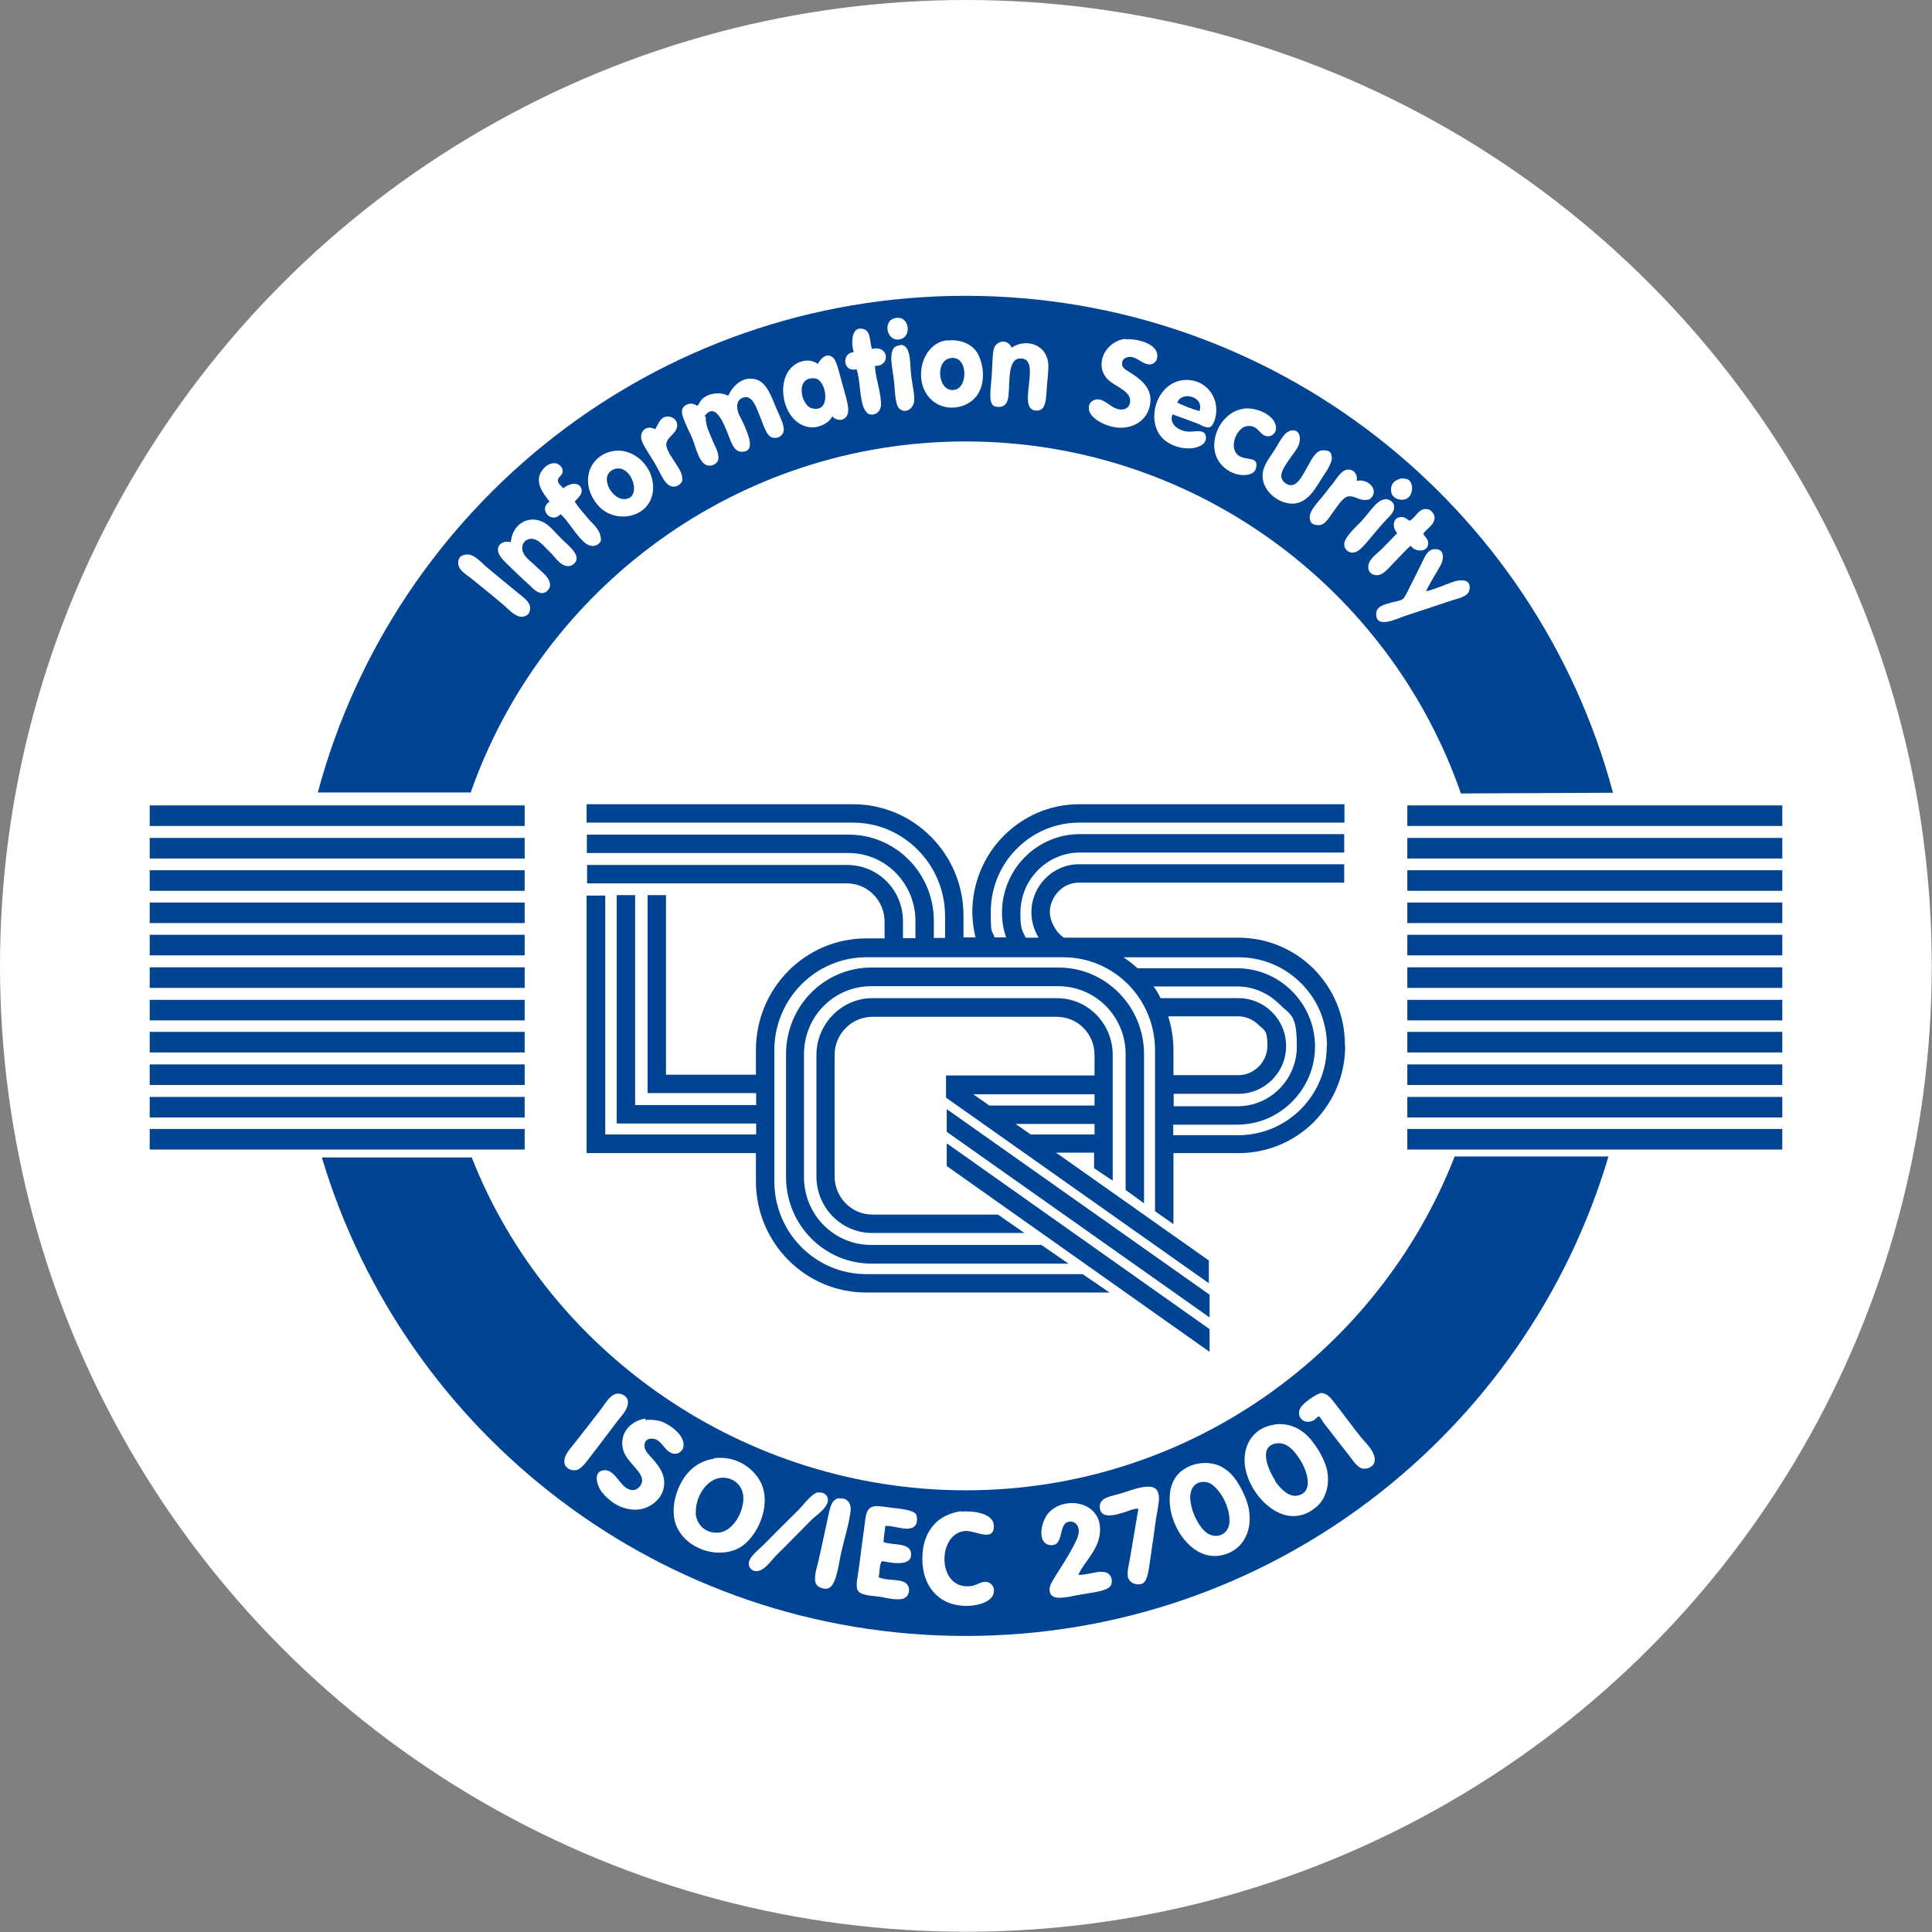 <?xml version="1.0" encoding="UTF-8"?>
<svg id="Ebene_1" xmlns="http://www.w3.org/2000/svg" version="1.1" viewBox="0 0 807.9 807.9">
  <rect x="0" y="0" width="807.9" height="807.9" fill="#808080" stroke="none"/>
  <!-- Generator: Adobe Illustrator 29.3.1, SVG Export Plug-In . SVG Version: 2.1.0 Build 151)  -->
  <defs>
    <style>
      .st0 {
        fill-rule: evenodd;
      }

      .st0, .st1 {
        fill: #fff;
      }

      .st2 {
        fill: #004493;
      }
    </style>
  </defs>
  <circle class="st1" cx="403.9" cy="403.9" r="403.9"/>
  <g>
    <g>
      <path class="st2" d="M197.3,484.1c32,81.5,113.8,139.1,206.6,139.1s172.5-57.9,204.4-139.6h64.3c-34.4,116-141.6,200.5-268.8,200.5s-234.7-84.4-269.2-200.1h62.6q0,.1,0,.1Z"/>
      <path class="st2" d="M196.8,331.5c29.9-85.5,111.4-146.9,207-146.9s177.4,61.5,207.1,147.2l63.6-.3c-32-119.7-141-207.8-270.8-207.8s-238.8,88.1-270.8,207.7h63.7"/>
    </g>
    <g>
      <g>
        <rect class="st2" x="588.5" y="336.8" width="156.8" height="8.6"/>
        <rect class="st2" x="588.5" y="350.4" width="156.8" height="8.6"/>
        <rect class="st2" x="588.5" y="363.9" width="156.8" height="8.6"/>
        <rect class="st2" x="588.5" y="377.4" width="156.8" height="8.6"/>
        <rect class="st2" x="588.5" y="390.9" width="156.8" height="8.6"/>
        <rect class="st2" x="588.5" y="404.5" width="156.8" height="8.6"/>
        <rect class="st2" x="588.5" y="418.1" width="156.8" height="8.6"/>
        <rect class="st2" x="588.5" y="431.5" width="156.8" height="8.6"/>
        <rect class="st2" x="588.5" y="445.1" width="156.8" height="8.6"/>
        <rect class="st2" x="588.5" y="458.7" width="156.8" height="8.6"/>
        <rect class="st2" x="588.5" y="472.1" width="156.8" height="8.6"/>
      </g>
      <g>
        <rect class="st2" x="62.6" y="336.8" width="156.8" height="8.6"/>
        <rect class="st2" x="62.6" y="350.4" width="156.8" height="8.6"/>
        <rect class="st2" x="62.6" y="363.9" width="156.8" height="8.6"/>
        <rect class="st2" x="62.6" y="377.4" width="156.8" height="8.6"/>
        <rect class="st2" x="62.6" y="390.9" width="156.8" height="8.6"/>
        <rect class="st2" x="62.6" y="404.5" width="156.8" height="8.6"/>
        <rect class="st2" x="62.6" y="418.1" width="156.8" height="8.6"/>
        <rect class="st2" x="62.6" y="431.5" width="156.8" height="8.6"/>
        <rect class="st2" x="62.6" y="445.1" width="156.8" height="8.6"/>
        <rect class="st2" x="62.6" y="458.7" width="156.8" height="8.6"/>
        <rect class="st2" x="62.6" y="472.1" width="156.8" height="8.6"/>
      </g>
    </g>
    <polygon class="st2" points="505.8 565.3 505.8 555.8 395.9 478.1 395.9 487.6 505.8 565.3"/>
    <path class="st2" d="M446.8,528.4l-11.3-7.8h-71.2c-15.5,0-28.1-12.6-28.1-28.4v-51.4c0-15.8,12.6-28.4,28.1-28.4h78.3c15.5,0,28.1,12.7,28.1,28.4v56.8l7.7,5.6v-62.4c0-19.9-16-36.2-35.7-36.2h-78.3c-19.8,0-35.7,16.2-35.7,36.2v51.4c0,20,16,36.2,35.7,36.2h82.4,0Z"/>
    <polygon class="st2" points="505.8 550.9 505.8 541.4 395.9 463.8 395.9 473.3 505.8 550.9"/>
    <path class="st2" d="M457.7,449.8v-8.6c0-8.9-7-16-15.8-16h-77.1c-8.6,0-15.8,7.1-15.8,16v50.7c0,8.8,7.1,16,15.8,16h52.5l11.1,7.7h-63.6c-13,0-23.4-10.6-23.4-23.7v-50.7c0-13,10.5-23.8,23.4-23.8h77.1c13,0,23.4,10.6,23.4,23.8v52.5c-.1,0-7.8-5.2-7.8-5.2v-6.5h-15.9l63.9,45.1v9.5l-109.9-77.6v-9.3h61.8M457.7,470h-33l6.3,4.4h26.7v-4.4M457.7,457.6h-50.7l6.7,4.7h44v-4.7h0Z"/>
    <path class="st2" d="M562.5,437.4c0,12.1-4.7,23.3-13.2,31.9-8.4,8.3-19.6,12.9-31.4,12.9h-27.2v29.7l-7.7-5.4v-67.3c0-21.6-17.2-38.9-38.4-38.9h-82.3c-21.1,0-38.5,17.3-38.5,38.9v54.7c0,21.6,17.2,38.9,38.5,38.9h90.4l11.3,7.7h-101.7c-25.6,0-46.2-20.8-46.2-46.6v-11.7h-70.8v-107.7h7.8v99.9h63.1v-4.6h-58.3v-95.5h7.7v87.8h50.6v-5h-45.4v-82.8h7.7v75.1h37.6v-10.3c0-25.8,20.6-46.7,46.2-46.7h7.6v-7c0-4.3-1.7-8.4-4.7-11.4-2.9-2.9-6.9-4.6-11-4.6h-108.7v-7.7h108.7c6.2,0,12.1,2.4,16.5,6.8,4.5,4.5,6.9,10.5,6.9,16.8v7h5.2v-7.1c0-7.7-2.9-14.8-8.3-20.3-5.3-5.3-12.3-8.2-19.7-8.2h-109.4v-7.7h109.4c9.5,0,18.4,3.7,25.1,10.4,6.8,6.8,10.6,16,10.6,25.7v7.1h4.7v-9.1c0-10.5-4.1-20.4-11.5-27.8-7.3-7.3-16.8-11.3-27-11.3h-111.4v-7.7h111.4c12.2,0,23.8,4.8,32.5,13.5,8.8,8.8,13.7,20.6,13.7,33.1v9.1h5c-.8-3.5-1.3-7-1.3-10.6,0-24.9,20.1-45.1,44.7-45.1h110.9v7.7h-110.9c-9.8,0-19,3.8-26,10.8-7.1,7-11,16.5-11,26.6s.5,7.1,1.6,10.6h4.8c-1.1-3.4-1.7-6.8-1.7-10.3,0-18.2,14.6-32.9,32.6-32.9h110.5v7.7h-110.5c-6.6,0-12.8,2.6-17.5,7.3-4.7,4.7-7.4,11.1-7.4,18s.7,7,2.2,10.3h5.4c-1.9-3.2-3-6.8-3-10.6,0-11,8.9-20.1,19.9-20.1h110.9v7.7h-110.9c-3.3,0-6.3,1.3-8.5,3.6-2.3,2.3-3.7,5.5-3.7,8.8s2.3,8.3,5.9,10.6h72.9c11.8,0,23,4.6,31.4,12.9,8.5,8.5,13.2,19.8,13.2,31.9M485.4,417.4h32.5c5.3,0,10.3,2.1,14,5.8,3.8,3.8,5.9,8.8,5.9,14.2s-2.1,10.4-5.9,14.2c-3.8,3.7-8.7,5.8-14,5.8h-27.1v5.2h26.7c13.8,0,24.8-11.3,24.8-25s-2.6-13-7.4-17.8c-4.7-4.6-10.9-7.3-17.5-7.3h-35c1.2,1.6,2.1,3.3,3,5M490.7,439.2v10.4h27.1c6.7,0,12.2-5.6,12.2-12.3s-1.3-6.4-3.7-8.7c-2.3-2.3-5.4-3.6-8.5-3.6h-29.3c1.4,4.4,2.2,9.3,2.2,14.1M554.9,437.4c0-10-3.9-19.5-11-26.4-6.9-6.9-16.2-10.7-26-10.7h-48.1c2.1,1.4,4,2.9,5.9,4.6h41.6c8.6,0,16.8,3.4,22.9,9.5,6.2,6.2,9.7,14.4,9.7,23.2s-3.5,17-9.7,23.2c-6.1,6.1-14.3,9.5-22.9,9.5h-26.7v4.4h27.2c20.4,0,37-16.6,37-37.1v-.2s0,0,0,0Z"/>
    <g>
      <path class="st0" d="M374.4,133c5.8-1.2,7,7.5,2.3,8.8-5.8,1.7-8-7.7-2.3-8.8Z"/>
      <path class="st0" d="M364.7,145.9c7.1-1.7,7.8,7.3,1.2,7.1,0,4.5,2.6,11.1,2.5,16.2,0,2.5-2.1,5-5.2,3.9-.8-.3-2-2.2-2.3-3.3-1.5-4.7-1.2-10.9-2.7-15.4-5.8,1.5-6.4-6.9-1.2-7.1-1.3-4.5-.8-11.7,4.6-9.5,2.5,1.1,2.1,5.2,3,8.1h0q0-.1,0-.1Z"/>
      <path class="st0" d="M470.8,141.9c4.1-.4,14.5,1.7,13,8.1-.2,1.1-1.4,2.1-2.3,2.3-3.8.8-6.5-4.3-10.4-2.8-1.1.3-2,1.2-1.9,2.8,0,1.8,2.5,2.8,4.2,4,3.5,2.3,7.8,5.6,7.7,11.1-.2,7.3-6.2,12.1-13.9,11.4-4.9-.5-12-3.9-11.9-8.3,0-1.8,1.2-2.9,2.5-3.3,4.4-1.3,7,4.7,11.8,4,1.5-.2,3-1.2,3-3.7,0-4.3-7.1-6.1-9.8-9.3-5.4-6.4,0-15.8,7.9-16.5h0q0,.1,0,.1Z"/>
      <path class="st0" d="M396,142.4c4.8-.6,8.9.9,11.4,3.5,3.4,3.5,5.3,12.6,1.7,18.6-3.7,6.3-13.5,8.2-19.5,2.8-8.2-7.4-4.5-23.6,6.3-25h.1q0,.1,0,.1ZM399.3,163c5.7-1.1,5.5-14.8-2.1-13.2-6.4,1.3-4.9,14.6,2.1,13.2Z"/>
      <path class="st0" d="M423,145.4c6-4.1,15.1-1.5,15.4,7.5,0,3.3-.5,6.4-.7,10-.3,3.7-.2,8.7-4,8.8-9.5.4,2.8-22.4-7.3-21.8-5.8.4-3.7,12.9-5,17.3-.6,2.2-2.3,3.6-5.6,2.7-2.5-1.4-1.6-6.6-1.2-11.4.4-4.6.3-9.4.9-12.3.8-3.7,5.7-4.8,7.5-.9h0Z"/>
      <path class="st0" d="M376.5,144.2c4.3,0,4,6.8,4.4,11.6.4,4.5,1.6,8.7,1.4,11.8-.2,2.8-3.3,5.8-6.2,3.3-1.9-1.7-1.8-7.8-2.3-11.9-.6-5.6-3.2-14.5,2.7-14.6h0q0-.1,0-.1Z"/>
      <path class="st0" d="M348,174.1c-1.2,2.8-5.6,4.9-9,4.6-13-1.2-16.2-24.5-3.3-27.7,2.1-.5,4.5-.2,6.3,1.2,1.1-2,3.4-5,6.3-2.7,1.6,1.3,2.5,6,3.7,10.2,1.3,4.8,2.4,8,2.7,11.1.4,4.9-4.1,6.1-6.7,3.3ZM339.4,170.7c7.9,2.2,6.5-10,2.5-12.1-.7-.4-1.5-.5-2.5-.4-6.8.5-4.2,11.4,0,12.5Z"/>
      <path class="st0" d="M295.1,174.1c-.1,4,1.5,6.6,3,10.4,1.1,2.5,3,5.7,2.1,8.1-.5,1.3-2.2,2.3-3.9,2.1-3.7-.3-5.2-7.1-6.5-10.6-.7-1.9-1.8-3.9-2.7-6-.7-1.8-2.2-4.6-1.9-6.5.4-2.6,4.1-3.7,6.3-1.9,1.1-.8,1.2-2.1,2.3-3,2.6-2.3,7.3-3,10.7-1.2,1.8-3.9,5.8-8.3,11.4-6.9,4.8,1.2,6.7,7.4,8.8,12.3,1.1,2.5,3.4,6.9,3,9.3-.3,2-2.5,3.4-4.6,2.8-2.6-.5-3.9-5.5-5.2-8.6-1.2-2.7-2.6-7.9-5.6-8.3-1.7-.2-3.5.8-3.9,2.7-.7,3.4,1.6,6,2.8,9,1.4,3.4,5.2,11.3-1.2,11.1-3.5,0-4.6-5.3-6-8.4-1.5-3.6-5-12.8-9.5-6.3h.3q0-.1,0-.1Z"/>
      <path class="st0" d="M490.3,173.4c-1.6,3.9,2.6,6.9,6.7,7.1,2.9.1,7-1.3,7.3,2.3.2,3.3-3.8,4.4-5.6,4.6-5.7.7-10.9-2.1-13-4.6-6.7-7.8-1.7-23,9.5-23.9,8.6-.6,14.7,6.8,13.2,15-.3,1.5-1.2,4.5-2.7,4.8-1.3.3-3.6-.9-4-1.2-3.9-1.5-7.3-2.8-11.4-4.2h0q0-.1,0-.1ZM492.3,168.4c2.9,1.3,5.9,2.6,9.3,3.5,2.1-6.2-7.6-8.5-9.3-3.5Z"/>
      <path class="st0" d="M519.8,170.9c6.1-.9,14.8,3.4,13.7,9-.3,1.3-1.7,2.4-2.7,2.5-4.3.5-4.1-5-9.5-4.2-4.2.6-8.2,9.8-2.7,12.7,3,1.6,8.2,0,6.5,5.2-.7,2.3-4,3-7.5,2.3-5.5-1.3-10.4-6.2-9.8-13.2.5-7.3,6-13.4,11.9-14.2h.1q0-.1,0-.1Z"/>
      <path class="st0" d="M285.3,201.1c-.9,2.1-3.9,3.4-6.1,1.4-2-1.7-3.4-5.4-5.4-8.8-2.1-3.5-4.1-6.3-5.2-8.8-1.8-4.2,1.5-7.5,5.4-5.4,1.2-2.1,2.1-4.7,4.2-5.2,2.9-.6,4.9,1.3,5,3.3.2,3.6-4.5,5-4.6,8.3,0,2.2,2.6,5.7,3.7,7.5,1.6,2.7,3.3,4.4,3,7.9h-.1q0-.1,0-.1Z"/>
      <path class="st0" d="M539.2,180.2c4.8-1.5,5.2,3.9,3.3,7.1-1.7,2.9-6.9,8.6-6.7,11.9.1,2.1,2.4,3.7,4,3.7,3.2,0,5.3-5,6.7-7.3,1.4-2.2,3.3-7.3,6.7-7.3s3.4,1.2,3.7,2.7c.3,1.7-1.2,4.2-1.7,5.2-1.1,1.6-1.9,3-2.7,4.2-2.9,4.5-6.5,11.5-14.2,10-5.4-1.1-11.3-6.4-10.2-13,.5-3,2.5-5.7,4.6-8.8,1.9-2.8,3.9-7.5,6.5-8.3h0c0-.1,0-.1,0-.1Z"/>
      <path class="st0" d="M257.3,188.5c7.6-.8,15.5,6,15.8,14.8.4,12.8-14.9,16.4-22.5,8.6-2.4-2.5-5.3-7.1-4.6-12.7.6-5.4,5-10.1,11.4-10.7h0ZM260.7,208.7c8.4.4,3.6-15.2-3.9-12.5-6.5,2.5-1.3,12.3,3.9,12.5Z"/>
      <path class="st0" d="M235.4,204.3c2.2-2,6.6-3.2,7.7,0,.7,2.3-1.4,4-2.8,5.4,1.5,2.4,3.5,4.6,5.6,7.1s5.5,4.8,5.4,9.3c-1.2,2.4-3.9,2.9-6.3,1.2-3.8-2.8-7.4-9.6-10.6-12.3-3.9,4.3-9.5-2.2-4.6-5.2-2-2.8-4.9-6-4.4-10,.3-2.7,3.5-6.8,7.3-6,.9.2,2.3,1.4,2.5,2.5.5,2.7-1.8,2.7-1.9,4.6,0,1.7,1.6,2.1,2.3,3.5h0q0-.1,0-.1Z"/>
      <path class="st0" d="M567.3,201.1c4.9-1.2,10,4.2,5.4,7.7-4.2,1.1-5.9-1.7-9-1.2-2.3.4-4.6,4.4-6,6.2-1.8,2.3-3.4,5.8-6.3,5.8s-3.5-1.3-3.7-2.8c-.4-3.3,3.7-7,6-10,1.3-1.6,2.4-3.2,3.5-4.4,1.6-2,3.5-5.6,6.1-6,2.9-.4,4.6,2.2,4,4.8h.1q0-.1,0-.1Z"/>
      <path class="st0" d="M585.2,200.2c1.5-.3,2.8-.1,3.7.4,2.6,1.7,2,7.6-1.7,8.3-2.1.4-4.9-.6-5.4-3-.6-3.4,1.3-5,3.5-5.6h-.1q0-.1,0-.1Z"/>
      <path class="st0" d="M579.2,208.7c1.3,0,3.4.9,3.7,2.5.6,2.8-1.9,4.7-3.3,6.2-3.5,3.8-5.3,6.2-8.6,10-1.4,1.5-3.3,3.8-5.6,3.7-1.3,0-3.2-1.2-3.3-3.3-.1-3.3,5.6-8,7.5-10.2,1.7-1.9,2.5-3,4-4.8,1.4-1.6,3.3-3.9,5.6-4h0q0-.1,0-.1Z"/>
      <path class="st0" d="M595.1,222.9c.4,1.5,2,2.2,2.1,3.9.3,4.4-5.5,4.2-7.3,1.4-2,1.7-3.9,3.9-6,6-2,2-4,4.6-6.1,5.8-2.4,1.3-6.1.2-5.6-3.5.4-2.9,3.6-4.9,5.8-7.1,2.4-2.4,4.6-4.8,6.3-6.5-2.3-2.2-2-6.6,1.6-6.7,1.5,0,2.3.7,3.5,1.6,2.7-1.2,3.8-5.8,7.9-4.8,1.2.3,2.3,1.9,2.5,2.7.7,3.6-3.5,5.5-4.6,7.5h-.1q0-.1,0-.1Z"/>
      <path class="st0" d="M213.6,226.8c.6-7.9,7.9-11.9,14.2-8.1,2.5,1.5,4.7,4.4,7.3,6.9s6.2,5.3,6,8.1c-.1,1.6-1.8,2.9-3,3-3.7.4-5.8-3.7-8.1-5.8-2.2-2-4.8-5.8-8.1-5.6-2.1.2-3.3,1.7-3.5,3.3-.5,3.7,3.9,6.3,5.8,8.3,2.2,2.2,6.1,4.7,5.8,8.1-.1,1.3-1.6,2.9-3,3-2.4.2-4.4-2.2-5.8-3.5-3.3-2.9-6.3-6-9.5-9-1.5-1.5-3.6-3.7-3.5-5.8.2-2.4,2.5-3.7,5.4-3h.1,0Z"/>
      <path class="st0" d="M596.6,247.2c3.4-.8,7.6-2.7,11.4-4,2.8-.9,7.2-1.2,6.5,3.3-.4,3.2-5.2,3.8-8.1,4.8-6.8,2.3-12.2,4.1-19,6.3-3.4,1.2-12.1,5.5-11.9-.9,0-3.3,3.6-3.9,6.5-4.8,1.5-.4,3.6-.6,4.6-1.4.8-.6,1.9-2.9,2.8-4.8,1.8-3.5,3.3-6.5,5-10,1.3-2.5,2.3-5.6,5-6,4.8-.7,4.5,4,3,6.7-2,3.7-4.1,6.6-6,10.7h0q0,.1,0,.1Z"/>
      <path class="st0" d="M194.3,232c3.5-.9,6.5,2.8,8.8,4.8,4.3,3.6,8.3,6.9,13.2,10.9,2.2,1.8,5.4,3.9,5.4,6.5s-1.5,3.5-3.3,3.7c-2.9.2-5.8-3.2-7.7-4.8-4.1-3.5-9.4-7.8-13.5-11.1-2-1.7-5.7-3.5-5.6-6.7,0-1.7.8-2.8,2.5-3.3h0,0Z"/>
      <path class="st0" d="M551.8,582.6c3.2-.6,5.3,2.8,7.3,5.4,3.2,4,6.7,8.9,10,13,1.9,2.3,6.8,6.7,5.6,10.6-.5,1.7-2.9,2.9-5,2.5-2.1-.5-3.9-3.3-5.2-5-3.8-4.9-6.8-8.6-10.9-14-.4-.6-1.7-2.8-2.1-2.8-.6,0-1.5,1.4-2.3,1.7-4.5,2.2-7.9-2.5-4.8-6.1,1.4-1.7,5.8-4.8,7.5-5.2h.1Z"/>
      <path class="st0" d="M257.9,582.8c2.1-.3,4.2,1.1,4.6,2.7.7,3.5-2.7,6.6-4.2,8.6-4,5.3-7.1,9.4-11.1,14.6-1.6,2-4.1,5.9-6.5,6.1-2.3.3-4.3-1.2-4.6-2.7-.7-3.3,2.2-6.1,4-8.4,3.9-5,7.3-9.3,10.9-14,1.9-2.4,3.9-6.4,6.9-6.9h0Z"/>
      <path class="st0" d="M269.8,593.8c1.5-.2,4.8-.2,7.5.9,3.8,1.7,9.6,6.1,8.4,10.7-.3,1.2-1.9,2.4-2.8,2.5-5,.6-5.7-6.6-10.6-6.3-1.5,0-2.7.9-2.8,2.7-.2,2.5,2.3,4.4,3.9,6.3,2,2.5,3.7,4.7,4.2,7.7,1.3,7.5-5.5,13-11.8,13s-11.1-3.6-14-7.2c-2.1-2.6-4.2-8.9.9-9.3,5.2-.2,6.8,8.5,12.1,8.3,1.6,0,3.5-1.8,3.7-3.7.2-2.8-2.7-5.3-4.2-7.2-1.7-2-3.6-4.2-4-7.2-.9-6.7,4.2-11,9.6-11.8v.2h0Z"/>
      <path class="st0" d="M532.8,595.7c5.6-.8,9.8,1.2,12.8,3.7,3.5,2.8,8.9,10.8,9.6,16.9.7,6.6-1.7,11.3-4.8,13.9-1.8,1.5-4.4,3.3-8.1,3.7-10.3,1.2-20.8-10.8-21.8-21.8-.7-8.6,4.2-15.1,12.1-16.3h.2q0-.1,0-.1ZM533.2,619.3c2.2,3.3,5.8,6.9,9.5,6.1,6.7-1.5,4-10,1.2-14.6-2.4-3.8-5.6-8-10.4-7.2-7.8,1.5-2.6,12-.2,15.6h0q0,.1,0,.1Z"/>
      <path class="st0" d="M298.5,609.8c9.8-1.4,17.7,4.9,20.2,11.4,3.5,9.1-2,21.2-8.8,25.6-10,6.3-26.6,0-28.1-12.8-.8-7.8,3-15.5,6.9-19.2,2.3-2.3,5.7-4.2,9.8-4.8h0,0ZM290.9,632.6c.2,4.5,3.7,8.7,9.5,8.3,6.6-.5,11-9.7,10.4-15.4-.5-5-4.9-8.1-9.6-7.5-5.8.7-10.5,8-10.2,14.6h-.1Z"/>
      <path class="st0" d="M501.9,611.9c6.2-.7,10.2,1.7,13,4.6,2.9,2.9,6.5,9.9,7.3,14.4,1.9,10.2-3.3,18.2-12.1,19.6-10.5,1.7-19-9.3-20.7-19.6-.9-6.1.2-10.9,3-14.2,1.8-2.1,5.3-4.3,9.5-4.8h0,0ZM497.7,625.8c0,5.4,3,11.6,6,14.4,3.8,3.8,9.9,2.2,10.4-3.5.5-6.3-3.9-14-7.9-16.3-1.2-.7-2.4-.8-3.5-.7-3.3.3-4.9,3-5,6.2h0q0-.1,0-.1Z"/>
      <path class="st0" d="M476.1,630.9c-2.1-.2-4.3,1.1-6.7,1.7-3.5,1.1-9.6,2.7-9.5-2.7,0-3.9,5.4-4.3,8.8-5.4,4.6-1.4,7.5-2.6,10.7-2.8,7.7-.6,4.9,7.4,4,13.5-.9,6.4-1.7,12.2-2.7,19-.5,3.5-1.1,6.9-2.8,7.9-2.4,1.2-6-.2-6.3-3-.3-2.3.6-5.2.9-7.3,1.1-6.6,2.4-14.2,3.5-20.7h.1c0-.1,0-.1,0-.1Z"/>
      <path class="st0" d="M342,624.2c2-.5,4.1.8,4.2,2.8.2,3.4-4.7,6.5-6.7,8.4-5.3,5.3-9.6,9.8-15,15.1-2.1,2.1-5,6.7-8.4,6.5-1.4,0-2.9-1.3-3-2.8-.3-2.9,4-6,6.3-8.3,4.8-4.9,9.8-9.8,14.6-14.6,2.1-2.1,5.2-6.6,8.1-7.3h0q0,.1,0,.1Z"/>
      <path class="st0" d="M351,626.6c3.2-.4,5.3,2,4.6,6-.7,5.2-2.3,9.9-3.9,16.9-1.1,5-2,14.2-5.8,14.8-1.6.3-4-.6-4.6-1.9-1.3-2.4.3-6.8.9-9.5,1.5-6.3,2.6-12.1,4-18.3.8-3.6,1.3-7.6,4.6-8.1h.1Z"/>
      <path class="st0" d="M450.8,658.5c3.9.4,8.4-2.1,11.8-.9,1.6.5,2.9,2.7,2.1,5-.9,2.7-7.7,3.3-11.1,3.9-2.2.4-4.2.7-6.3,1.2-4,.6-8.1,1.2-8.4-2.7-.2-2,1.5-4.3,2.8-6.5,2.7-4.3,4.7-7.3,7.1-11.8.8-1.6,2.5-4.5,2.3-6.9-.1-1.2-.9-3.5-3.5-3.5-5.9,0-1.7,11.6-9.5,9.6-4.5-1.9-2.4-9.8,0-12.8,5.8-7.3,20.5-5.9,21.8,4.8,1.1,9.1-6.2,14.4-9,20.7h-.1Z"/>
      <path class="st0" d="M370.2,638.4c-.2,2.2-.7,4.1-.7,6.5,4,1.3,10.6.2,11.4,4.2,1.1,6.1-7.5,4.6-12.1,3.7-1.2,1.6-.8,4.5-1.4,6.7,3.8,2,11,0,12.5,4,.6,1.7,0,3.8-1.4,4.6-2.4,1.6-8.2,0-10.6-.4-3.5-.5-8.7-.4-9.5-3.3-.5-2.1.3-5.2.7-8.3.8-5.7,1.4-11.1,2.3-17.3.7-4.7.4-8.8,5-9,1.7,0,4.2.4,6.5.7,3.2.4,9,.8,10.2,2.8.5,1.1.5,3.4-.2,4.4-2.4,3.4-8.6.1-12.8.4v.2s0,0,0,0Z"/>
      <path class="st0" d="M402.1,632.1c4.2-.4,13.6.4,13.5,6.2-.1,6.6-7.7,1.7-11.9,1.9-12.1.8-12.1,25.3,2.7,23,1.9-.3,4-2,6.2-1.7,1.6.2,2.9,1.8,3,3,.8,5.8-8.6,7.9-15.4,6.7-8.7-1.5-15.4-9.1-14.4-21.8.4-5,2.1-8.9,4.8-11.9,2.4-2.7,6.6-5,11.6-5.6h-.2,0Z"/>
    </g>
  </g>
</svg>